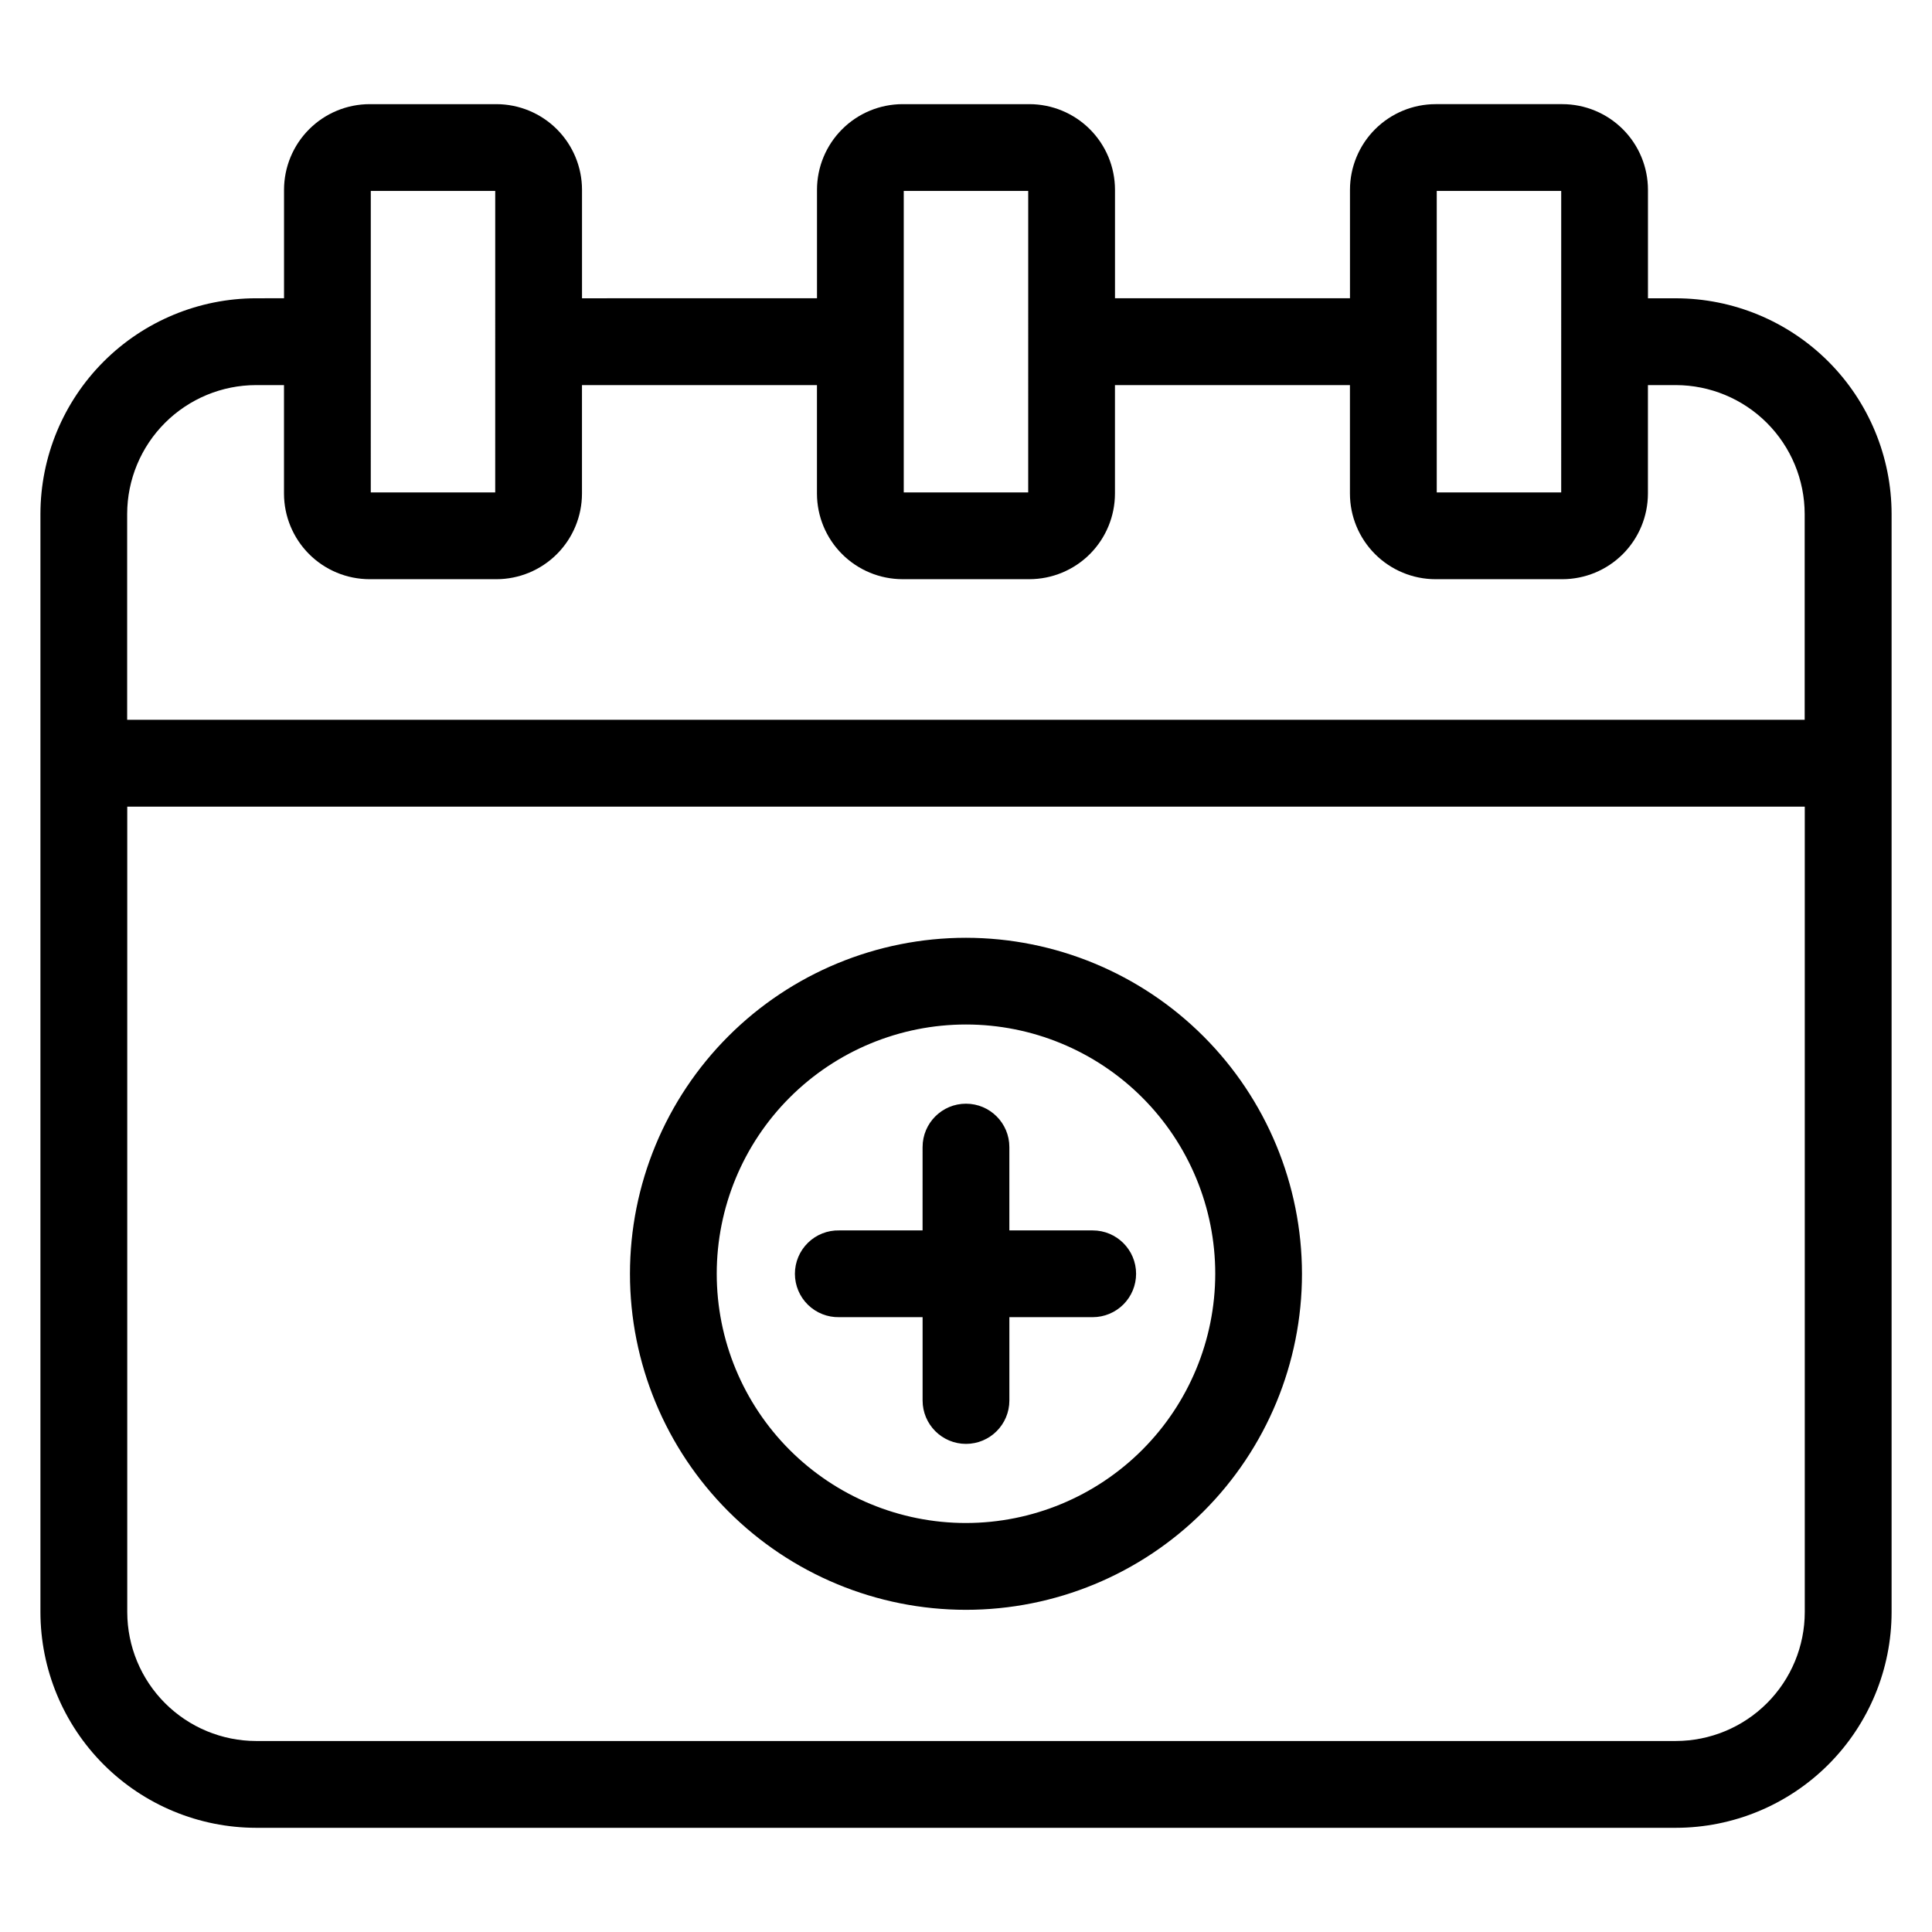 <?xml version="1.0" encoding="UTF-8"?>
<!-- Uploaded to: ICON Repo, www.iconrepo.com, Generator: ICON Repo Mixer Tools -->
<svg fill="#000000" width="800px" height="800px" version="1.1" viewBox="144 144 512 512" xmlns="http://www.w3.org/2000/svg">
 <path d="m588.12 223.05h-7.394v-28.75c-0.004-6.016-2.394-11.785-6.648-16.043-4.254-4.254-10.023-6.648-16.039-6.656h-33.59c-6.016 0.008-11.781 2.398-16.039 6.656-4.254 4.254-6.644 10.02-6.652 16.035v28.75l-62.273 0.004v-28.746c-0.004-6.019-2.398-11.789-6.652-16.043-4.254-4.254-10.023-6.648-16.039-6.656h-33.59c-6.016 0.008-11.781 2.398-16.035 6.656-4.258 4.254-6.648 10.02-6.656 16.035v28.75l-62.273 0.004v-28.746c-0.004-6.019-2.398-11.789-6.652-16.043-4.254-4.254-10.023-6.648-16.039-6.656h-33.586c-6.019 0.008-11.785 2.398-16.039 6.656-4.254 4.254-6.644 10.02-6.652 16.035v28.75l-7.394 0.004c-15.152 0.016-29.684 6.043-40.398 16.758-10.719 10.715-16.746 25.242-16.766 40.395v291.02c0.016 15.156 6.043 29.688 16.758 40.406 10.719 10.719 25.25 16.746 40.406 16.762h376.25c15.156-0.016 29.688-6.043 40.406-16.762s16.746-25.25 16.758-40.406v-291.02c-0.02-15.152-6.051-29.68-16.766-40.395-10.719-10.711-25.246-16.738-40.398-16.754zm-63.367-28.449h32.984l-0.004 79.895h-32.98zm-141.25 0h32.984l-0.004 79.895h-32.98zm-141.24 0h32.977l-0.004 79.895h-32.977zm-30.395 51.453h7.394v28.75c0.008 6.016 2.398 11.781 6.652 16.039 4.254 4.254 10.02 6.644 16.039 6.652h33.586c6.016-0.004 11.785-2.398 16.039-6.652 4.254-4.254 6.648-10.023 6.652-16.039v-28.75h62.273v28.75c0.008 6.016 2.398 11.781 6.656 16.035 4.254 4.254 10.02 6.644 16.035 6.652h33.59c6.016-0.008 11.785-2.398 16.039-6.652 4.254-4.258 6.648-10.023 6.652-16.043v-28.742h62.273v28.75c0.004 6.016 2.398 11.785 6.652 16.039s10.023 6.648 16.039 6.652h33.59c6.016-0.008 11.781-2.398 16.035-6.652 4.254-4.258 6.644-10.023 6.652-16.039v-28.75h7.394c9.051 0.016 17.727 3.617 24.129 10.016 6.398 6.402 10 15.078 10.02 24.129v54.551h-444.56v-54.551c0.016-9.055 3.621-17.734 10.027-24.137 6.406-6.398 15.086-10 24.141-10.008zm376.25 359.33h-376.25c-9.051-0.016-17.727-3.621-24.125-10.02-6.402-6.398-10.004-15.078-10.02-24.129v-213.47h444.56v213.45c-0.008 9.059-3.613 17.742-10.02 24.148s-15.09 10.008-24.148 10.02zm-188.12-212.86c-23.617 0-46.27 9.379-62.969 26.078s-26.082 39.352-26.082 62.969c-0.004 23.613 9.379 46.266 26.078 62.965 16.699 16.699 39.352 26.082 62.969 26.082 23.617 0 46.266-9.383 62.965-26.086 16.699-16.699 26.078-39.348 26.078-62.965-0.027-23.609-9.418-46.242-26.109-62.934-16.691-16.691-39.324-26.082-62.93-26.109zm0 155.09c-17.52 0-34.32-6.957-46.711-19.348-12.387-12.387-19.344-29.188-19.344-46.707 0-17.52 6.957-34.32 19.344-46.707 12.391-12.387 29.191-19.348 46.711-19.348 17.516 0 34.32 6.961 46.707 19.348s19.348 29.188 19.348 46.707c-0.016 17.516-6.981 34.305-19.367 46.691-12.383 12.383-29.176 19.348-46.688 19.363zm45.078-66.055c0 3.051-1.207 5.977-3.363 8.133s-5.078 3.371-8.129 3.371h-22.09v22.082c0 6.352-5.148 11.5-11.496 11.5-6.352 0-11.5-5.148-11.5-11.5v-22.082h-22.09c-3.09 0.07-6.082-1.113-8.293-3.277-2.211-2.16-3.457-5.125-3.457-8.219s1.246-6.055 3.457-8.219c2.211-2.164 5.203-3.344 8.293-3.273h22.082l0.004-22.086c0-6.352 5.148-11.496 11.496-11.496 6.352 0 11.5 5.144 11.5 11.496v22.086h22.094c6.348 0 11.492 5.148 11.492 11.496z"/>
</svg>